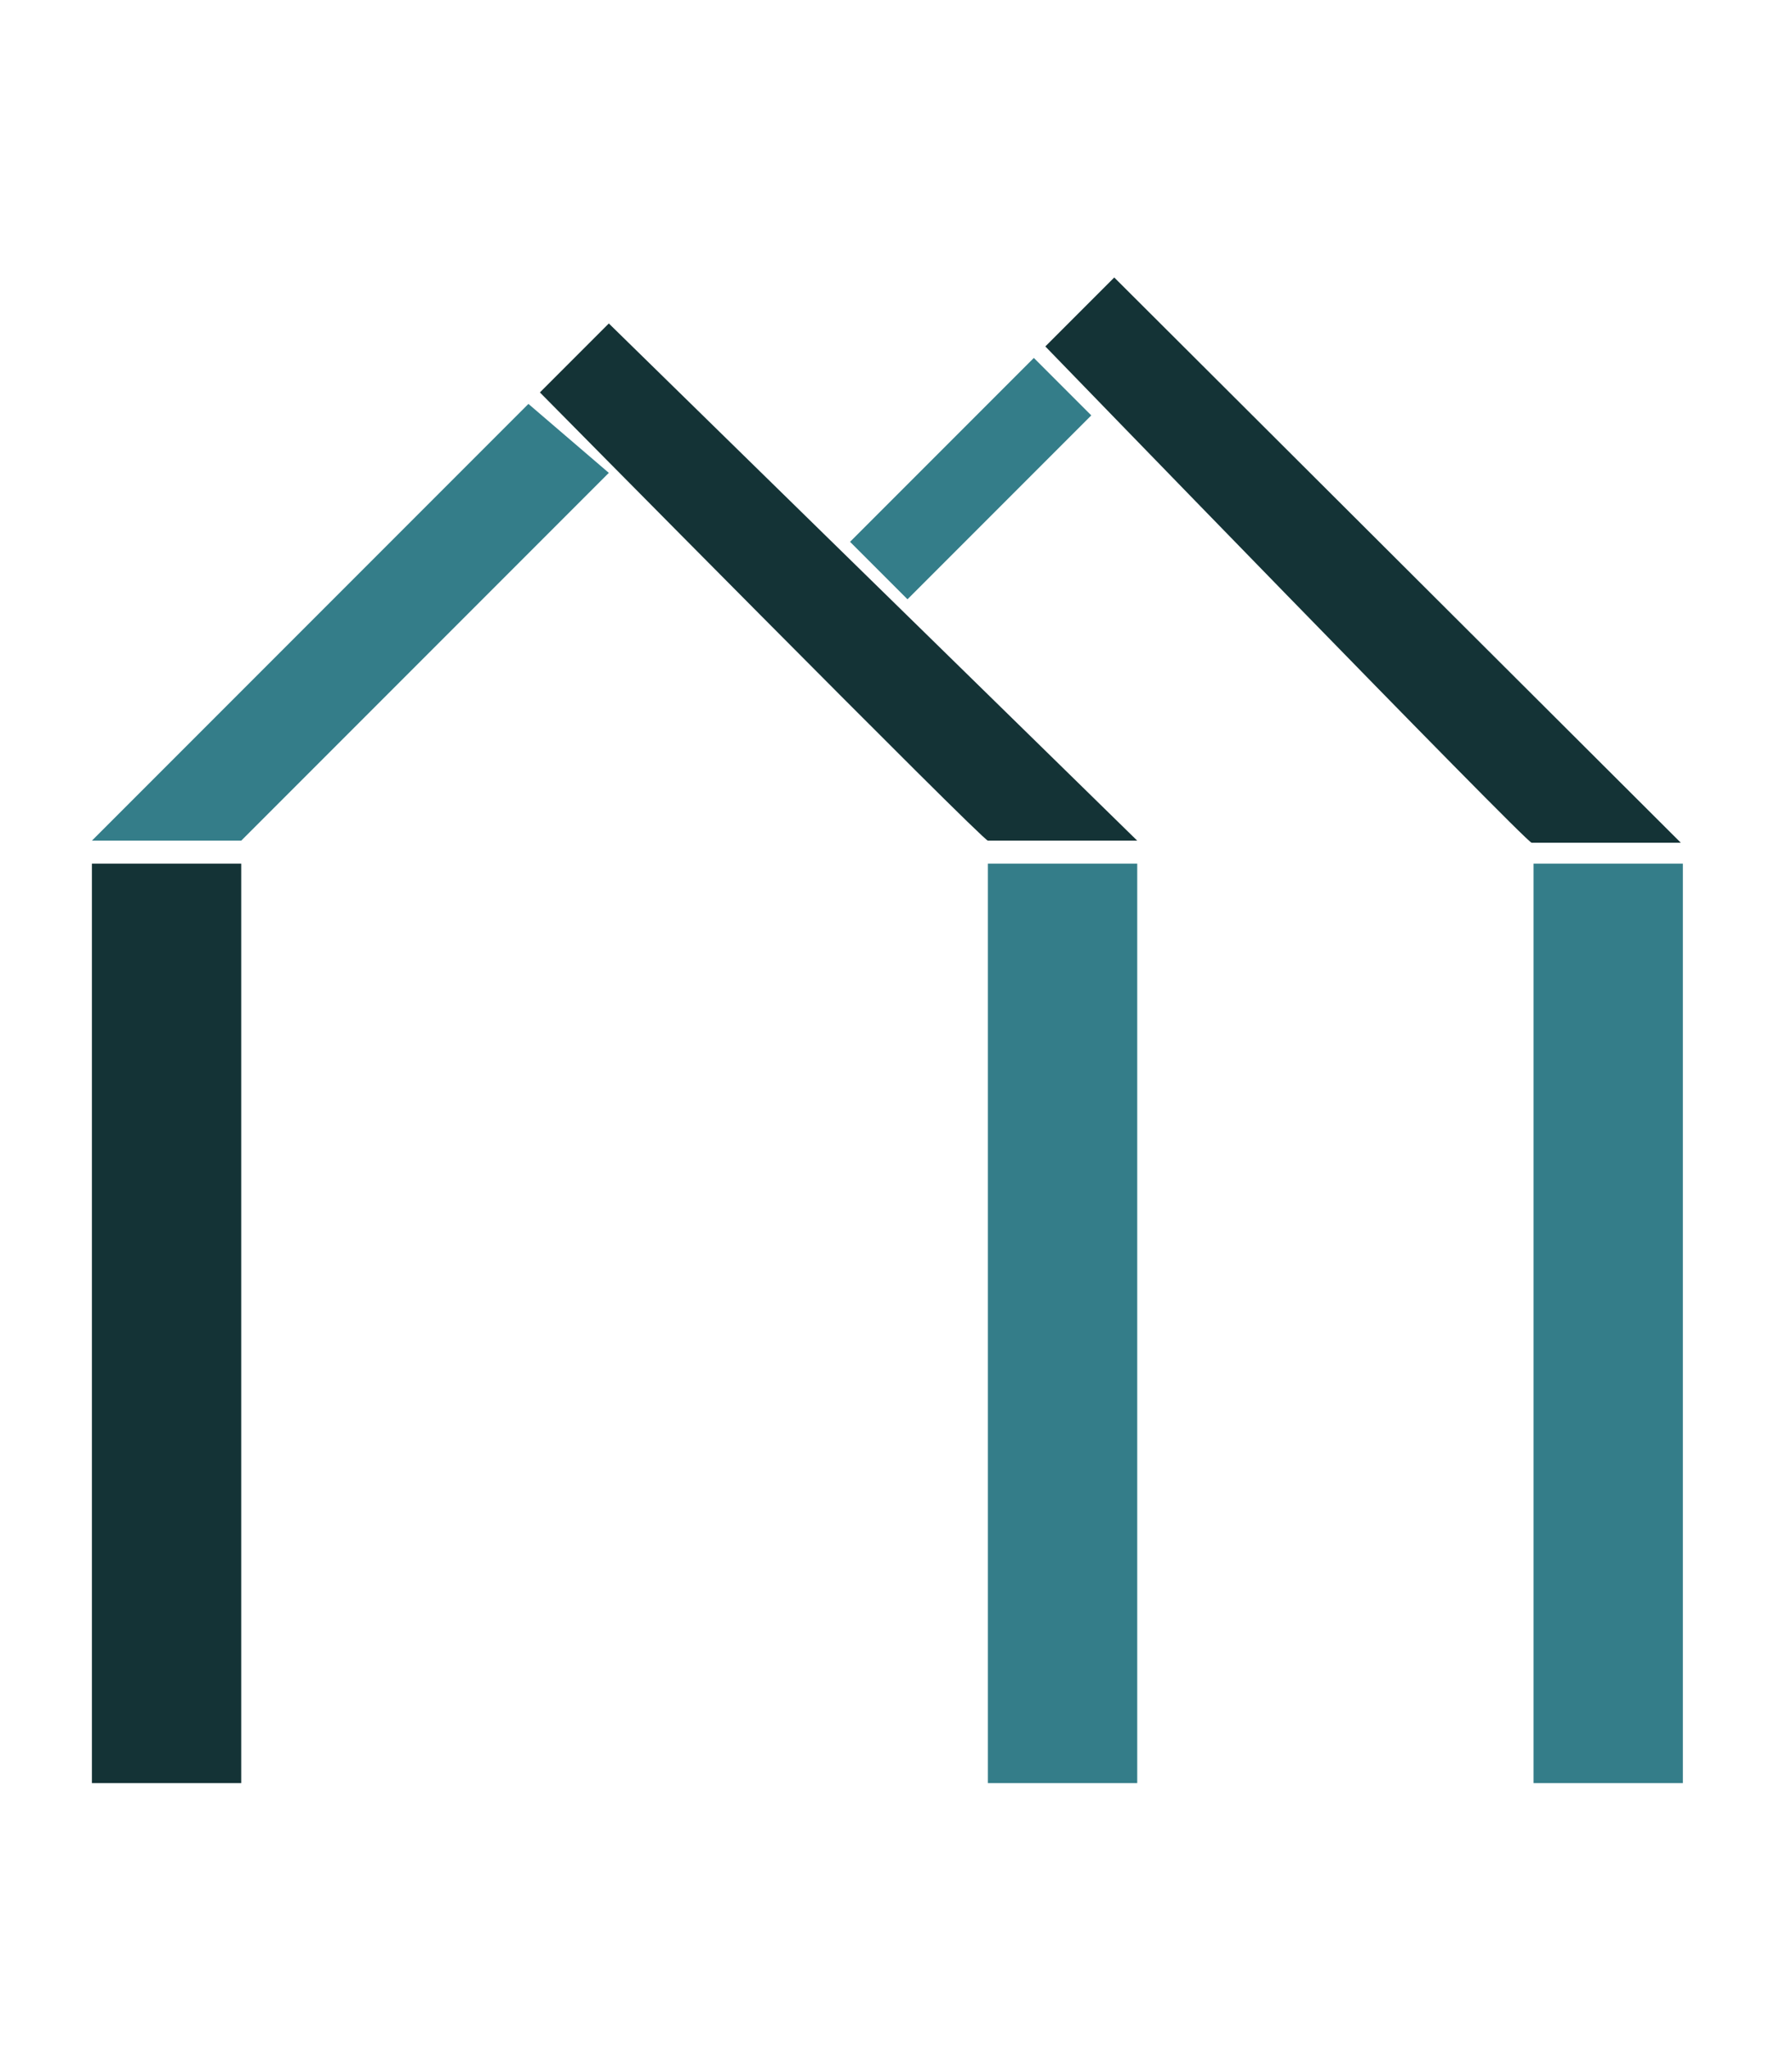<svg width="70" height="80" viewBox="0 0 78 74" fill="none" xmlns="http://www.w3.org/2000/svg">
<g filter="url(#filter0_d_65_2)">
<line x1="7.25" y1="26" x2="7.25" y2="66" stroke="#143336" stroke-width="6.5"/>
<line x1="46.25" y1="26" x2="46.25" y2="66" stroke="#347D89" stroke-width="6.5"/>
<path d="M70 26V66" stroke="#347D89" stroke-width="6.5"/>
<path d="M4 25L23 6L26.5 9L10.5 25H4Z" fill="#347D89"/>
<path d="M49.5 25L26.5 2.5L23.5 5.5C23.5 5.5 42.766 25 43 25C43.234 25 49.5 25 49.5 25Z" fill="#143336"/>
<path d="M73.16 25.09L48.5 0.5L45.5 3.5C45.5 3.5 66.422 25.09 66.666 25.09C66.91 25.09 73.16 25.09 73.16 25.09Z" fill="#143336"/>
<path d="M45 4L47.5 6.5L39.5 14.5L37 12L45 4Z" fill="#347D89"/>
</g>
<defs>
<filter id="filter0_d_65_2" x="0" y="0.5" width="77.25" height="73.5" filterUnits="userSpaceOnUse" color-interpolation-filters="sRGB">
<feFlood flood-opacity="0" result="BackgroundImageFix"/>
<feColorMatrix in="SourceAlpha" type="matrix" values="0 0 0 0 0 0 0 0 0 0 0 0 0 0 0 0 0 0 127 0" result="hardAlpha"/>
<feOffset dy="4"/>
<feGaussianBlur stdDeviation="2"/>
<feComposite in2="hardAlpha" operator="out"/>
<feColorMatrix type="matrix" values="0 0 0 0 0 0 0 0 0 0 0 0 0 0 0 0 0 0 0.25 0"/>
<feBlend mode="normal" in2="BackgroundImageFix" result="effect1_dropShadow_65_2"/>
<feBlend mode="normal" in="SourceGraphic" in2="effect1_dropShadow_65_2" result="shape"/>
</filter>
</defs>
</svg>
